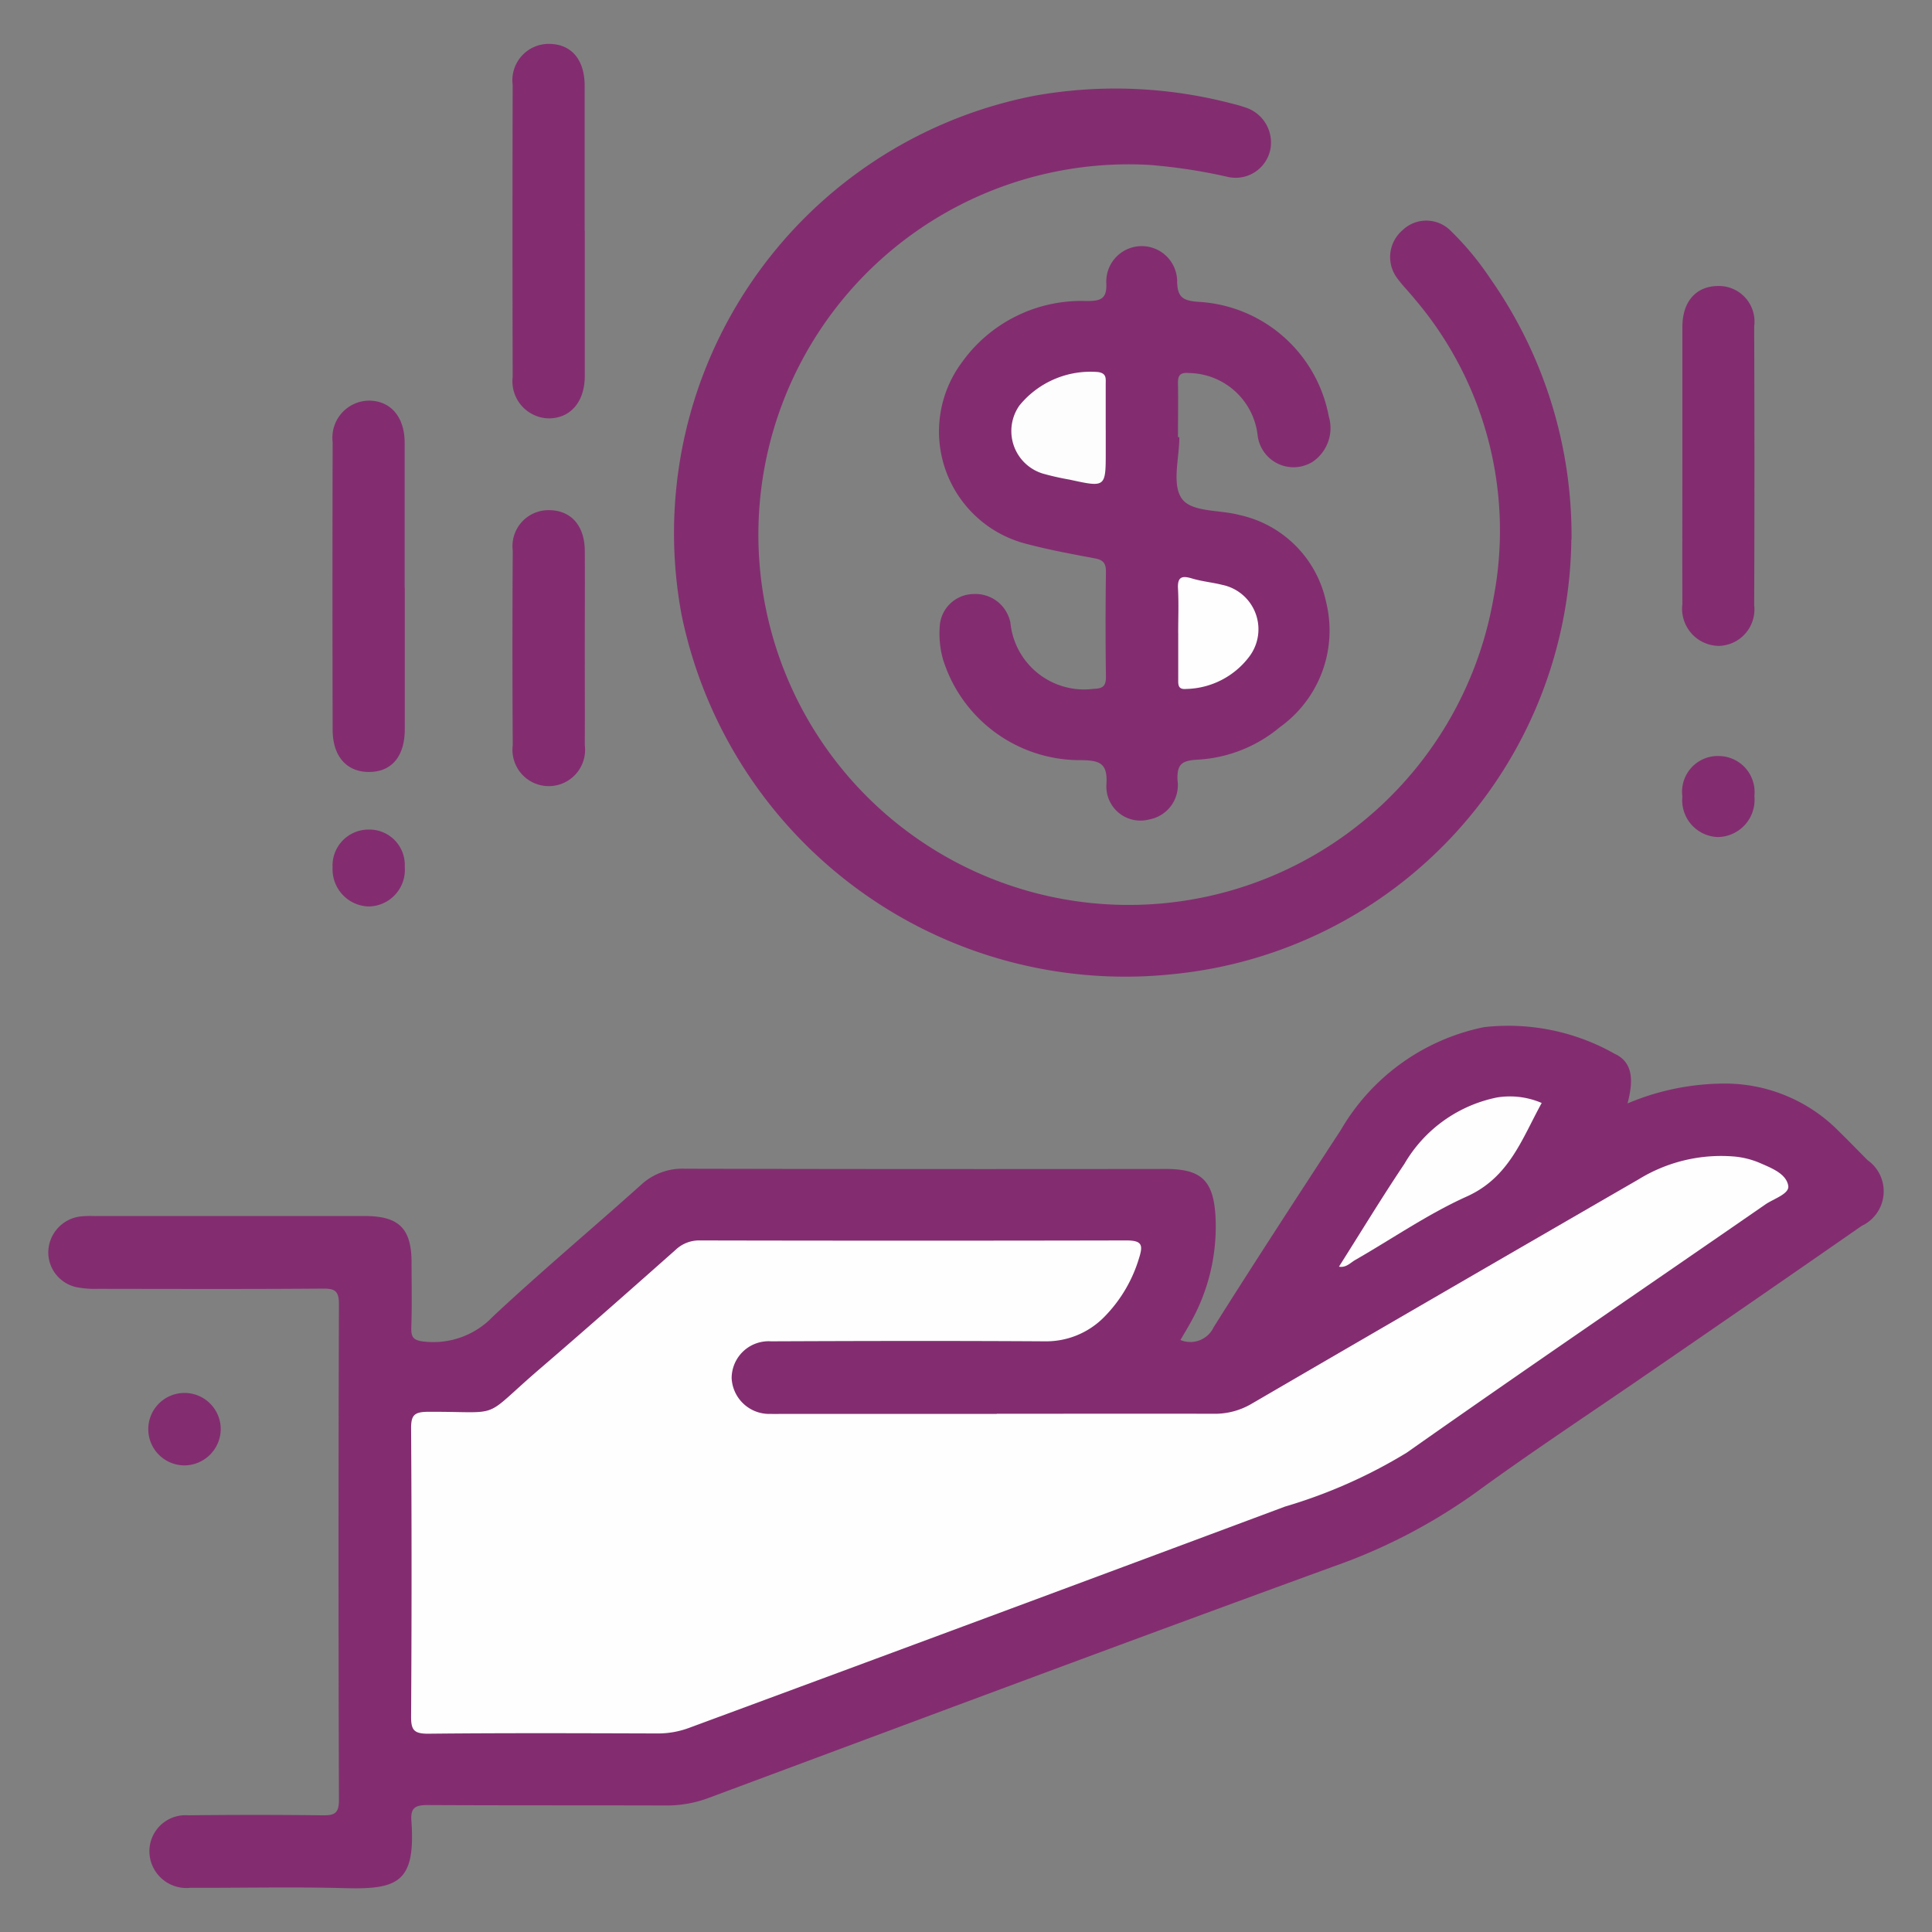 <svg xmlns="http://www.w3.org/2000/svg" xmlns:xlink="http://www.w3.org/1999/xlink" width="60" height="60" viewBox="0 0 60 60"><rect x="0" y="0" width="60" height="60" fill="#808080" stroke="none"/><defs><clipPath id="clip-path"><rect id="Rectangle_7993" data-name="Rectangle 7993" width="60" height="60" transform="translate(-18274 -16526)" fill="#fff" stroke="#707070" stroke-width="1"></rect></clipPath><clipPath id="clip-path-2"><rect id="Rectangle_7992" data-name="Rectangle 7992" width="57" height="57.272" fill="none"></rect></clipPath></defs><g id="Mask_Group_19649" data-name="Mask Group 19649" transform="translate(18274 16526)" clip-path="url(#clip-path)"><g id="Group_20260" data-name="Group 20260" transform="translate(-18272.5 -16524.637)"><g id="Group_20259" data-name="Group 20259" clip-path="url(#clip-path-2)"><path id="Path_39239" data-name="Path 39239" d="M35.154,115.462a.8.8,0,0,0,1.04-.4c1.294-2.055,2.621-4.088,3.948-6.122a6.685,6.685,0,0,1,4.445-3.192,6.7,6.7,0,0,1,4.057.827c.617.283.564.914.4,1.542a7.783,7.783,0,0,1,3.041-.617,4.966,4.966,0,0,1,3.485,1.444c.311.307.618.619.924.931a1.185,1.185,0,0,1-.174,2.043q-3.32,2.307-6.654,4.594c-1.782,1.228-3.591,2.417-5.338,3.692a17.53,17.53,0,0,1-4.413,2.293c-6.477,2.36-12.933,4.778-19.394,7.183a3.7,3.7,0,0,1-1.33.24c-2.472-.008-4.943,0-7.414-.013-.392,0-.532.09-.5.5.131,1.9-.415,2.125-2.074,2.08-1.6-.043-3.193-.005-4.79-.011a1.15,1.15,0,0,1-1.226-.812,1.12,1.12,0,0,1,1.159-1.439q2.081-.025,4.163,0c.37.005.518-.048.517-.476q-.025-7.7,0-15.4c0-.421-.135-.484-.512-.481-2.319.018-4.639.01-6.957.007a3.078,3.078,0,0,1-.679-.051A1.107,1.107,0,0,1,0,112.709a1.135,1.135,0,0,1,.99-1.081,3.235,3.235,0,0,1,.455-.014q4.192,0,8.383,0c1.062,0,1.45.386,1.453,1.437,0,.665.016,1.331-.007,2-.011.324.048.43.418.464a2.553,2.553,0,0,0,2.122-.786c1.5-1.4,3.073-2.72,4.6-4.089a1.878,1.878,0,0,1,1.342-.495q7.471.017,14.941.007c1.094,0,1.477.342,1.549,1.434a6.074,6.074,0,0,1-.8,3.386c-.09.163-.188.321-.291.5" transform="translate(0 -75.212)" fill="#832d70"></path><path id="Path_39240" data-name="Path 39240" d="M95.219,18.826a13.709,13.709,0,0,1-12.332,13.49,14.067,14.067,0,0,1-15.3-11.155A13.837,13.837,0,0,1,78.58,5.034a14.27,14.27,0,0,1,6.042.235c.147.038.3.073.438.124a1.144,1.144,0,0,1,.81,1.324,1.1,1.1,0,0,1-1.345.838,16.976,16.976,0,0,0-2.417-.367A11.5,11.5,0,1,0,92.8,20.654a11.093,11.093,0,0,0-2.427-9.28c-.178-.223-.383-.424-.551-.653a1.093,1.093,0,0,1,.143-1.494,1.066,1.066,0,0,1,1.5,0,9.1,9.1,0,0,1,1.235,1.488,13.892,13.892,0,0,1,2.525,8.108" transform="translate(-47.92 -3.43)" fill="#832d70"></path><path id="Path_39241" data-name="Path 39241" d="M103.441,27.677c0,.644-.231,1.441.065,1.891s1.173.357,1.789.524A3.511,3.511,0,0,1,108,32.8a3.69,3.69,0,0,1-1.437,3.884,4.35,4.35,0,0,1-2.553,1.009c-.481.028-.648.128-.625.639a1.084,1.084,0,0,1-.88,1.218,1.058,1.058,0,0,1-1.328-1.09c.043-.668-.215-.744-.792-.752a4.454,4.454,0,0,1-4.285-3.136,2.974,2.974,0,0,1-.1-1.014,1.064,1.064,0,0,1,1.04-1.008,1.106,1.106,0,0,1,1.155.889,2.3,2.3,0,0,0,2.587,2.054c.3-.007.384-.1.38-.391-.016-1.083-.014-2.167,0-3.25,0-.263-.089-.363-.343-.41-.708-.133-1.418-.263-2.113-.447a3.6,3.6,0,0,1-2.027-5.628,4.56,4.56,0,0,1,3.874-1.918c.43,0,.647-.044.62-.566a1.1,1.1,0,1,1,2.2-.076c0,.525.171.634.668.668a4.367,4.367,0,0,1,4.042,3.559,1.265,1.265,0,0,1-.5,1.407,1.123,1.123,0,0,1-1.713-.844,2.18,2.18,0,0,0-2.119-1.911c-.3-.026-.357.08-.352.339.011.551,0,1.1,0,1.654h.035" transform="translate(-68.316 -15.464)" fill="#832d70"></path><path id="Path_39242" data-name="Path 39242" d="M52.258,5.808c0,1.5,0,3,0,4.5,0,.8-.433,1.309-1.1,1.322a1.151,1.151,0,0,1-1.139-1.289q-.013-4.532,0-9.064A1.129,1.129,0,0,1,51.154,0c.687.006,1.1.488,1.1,1.3,0,1.5,0,3,0,4.5" transform="translate(-35.597 0)" fill="#832d70"></path><path id="Path_39243" data-name="Path 39243" d="M32.861,44.251c0,1.462,0,2.924,0,4.386,0,.857-.414,1.339-1.127,1.333-.679-.005-1.111-.488-1.113-1.3q-.012-4.471,0-8.943a1.15,1.15,0,0,1,1.136-1.289c.671.008,1.1.511,1.1,1.313,0,1.5,0,3,0,4.5" transform="translate(-21.79 -27.359)" fill="#832d70"></path><path id="Path_39244" data-name="Path 39244" d="M176.063,31.636c0-1.425,0-2.85,0-4.275,0-.78.41-1.253,1.072-1.273a1.106,1.106,0,0,1,1.158,1.25q.016,4.333,0,8.665a1.132,1.132,0,0,1-1.106,1.261,1.154,1.154,0,0,1-1.124-1.3c-.006-1.444,0-2.888,0-4.332" transform="translate(-125.315 -18.568)" fill="#832d70"></path><path id="Path_39245" data-name="Path 39245" d="M52.253,54.52c0,1.006.005,2.012,0,3.018a1.128,1.128,0,1,1-2.237,0q-.019-3.018,0-6.036a1.119,1.119,0,0,1,1.151-1.26c.666.014,1.081.486,1.086,1.259.007,1.006,0,2.012,0,3.018" transform="translate(-35.592 -35.761)" fill="#832d70"></path><path id="Path_39246" data-name="Path 39246" d="M176.066,77.985a1.109,1.109,0,0,1,1.136-1.256,1.12,1.12,0,0,1,1.1,1.243,1.155,1.155,0,0,1-1.144,1.273,1.144,1.144,0,0,1-1.092-1.26" transform="translate(-125.318 -54.613)" fill="#832d70"></path><path id="Path_39247" data-name="Path 39247" d="M30.632,85.837a1.118,1.118,0,0,1,1.114-1.184,1.1,1.1,0,0,1,1.127,1.16,1.137,1.137,0,0,1-1.132,1.228,1.153,1.153,0,0,1-1.109-1.2" transform="translate(-21.803 -60.253)" fill="#832d70"></path><path id="Path_39248" data-name="Path 39248" d="M13.033,146.478a1.135,1.135,0,0,1-1.113,1.129,1.125,1.125,0,1,1,1.113-1.129" transform="translate(-7.678 -103.461)" fill="#832d70"></path><path id="Path_39249" data-name="Path 39249" d="M57.294,127.829c2.243,0,4.487-.006,6.73,0a2.247,2.247,0,0,0,1.187-.314q6-3.492,12.007-6.963a4.888,4.888,0,0,1,2.939-.715,2.612,2.612,0,0,1,.825.2c.365.16.827.333.889.712.041.251-.449.4-.708.577-3.715,2.571-7.45,5.112-11.144,7.713a15.853,15.853,0,0,1-3.776,1.672Q57,134.161,47.756,137.576a2.777,2.777,0,0,1-1,.181c-2.376-.007-4.753-.017-7.129.008-.438,0-.527-.117-.525-.536q.029-4.477,0-8.954c0-.393.095-.5.5-.507,2.435-.014,1.612.285,3.517-1.351,1.413-1.214,2.808-2.447,4.2-3.681a1.059,1.059,0,0,1,.761-.29q6.616.014,13.232,0c.484,0,.528.135.4.54a4.383,4.383,0,0,1-1.049,1.8,2.529,2.529,0,0,1-1.882.793c-2.832-.018-5.665-.012-8.5,0a1.148,1.148,0,0,0-1.224,1.147,1.168,1.168,0,0,0,1.214,1.107c.133.005.266,0,.4,0h6.616" transform="translate(-27.835 -85.286)" fill="#fefefe"></path><path id="Path_39250" data-name="Path 39250" d="M139.067,118.7c.679-1.071,1.331-2.148,2.032-3.192a4.318,4.318,0,0,1,2.875-2.062,2.5,2.5,0,0,1,1.389.171c-.614,1.112-1.006,2.312-2.33,2.906-1.2.541-2.306,1.307-3.458,1.968-.155.089-.289.251-.508.209" transform="translate(-98.984 -80.726)" fill="#fefefe"></path><path id="Path_39251" data-name="Path 39251" d="M106.7,37.09v.681c0,1.122,0,1.122-1.125.876a8.278,8.278,0,0,1-.828-.187,1.381,1.381,0,0,1-.73-2.112,2.847,2.847,0,0,1,2.453-1.041c.259.044.229.2.229.365,0,.473,0,.946,0,1.419" transform="translate(-73.86 -25.115)" fill="#fdfdfd"></path><path id="Path_39252" data-name="Path 39252" d="M121.722,59.178c0-.455.019-.91-.006-1.364-.02-.36.108-.419.429-.323s.631.122.943.2a1.408,1.408,0,0,1,.838,2.233,2.519,2.519,0,0,1-1.952,1c-.278.029-.25-.16-.251-.328,0-.474,0-.947,0-1.421" transform="translate(-86.632 -40.891)" fill="#fefefe"></path></g></g></g></svg>